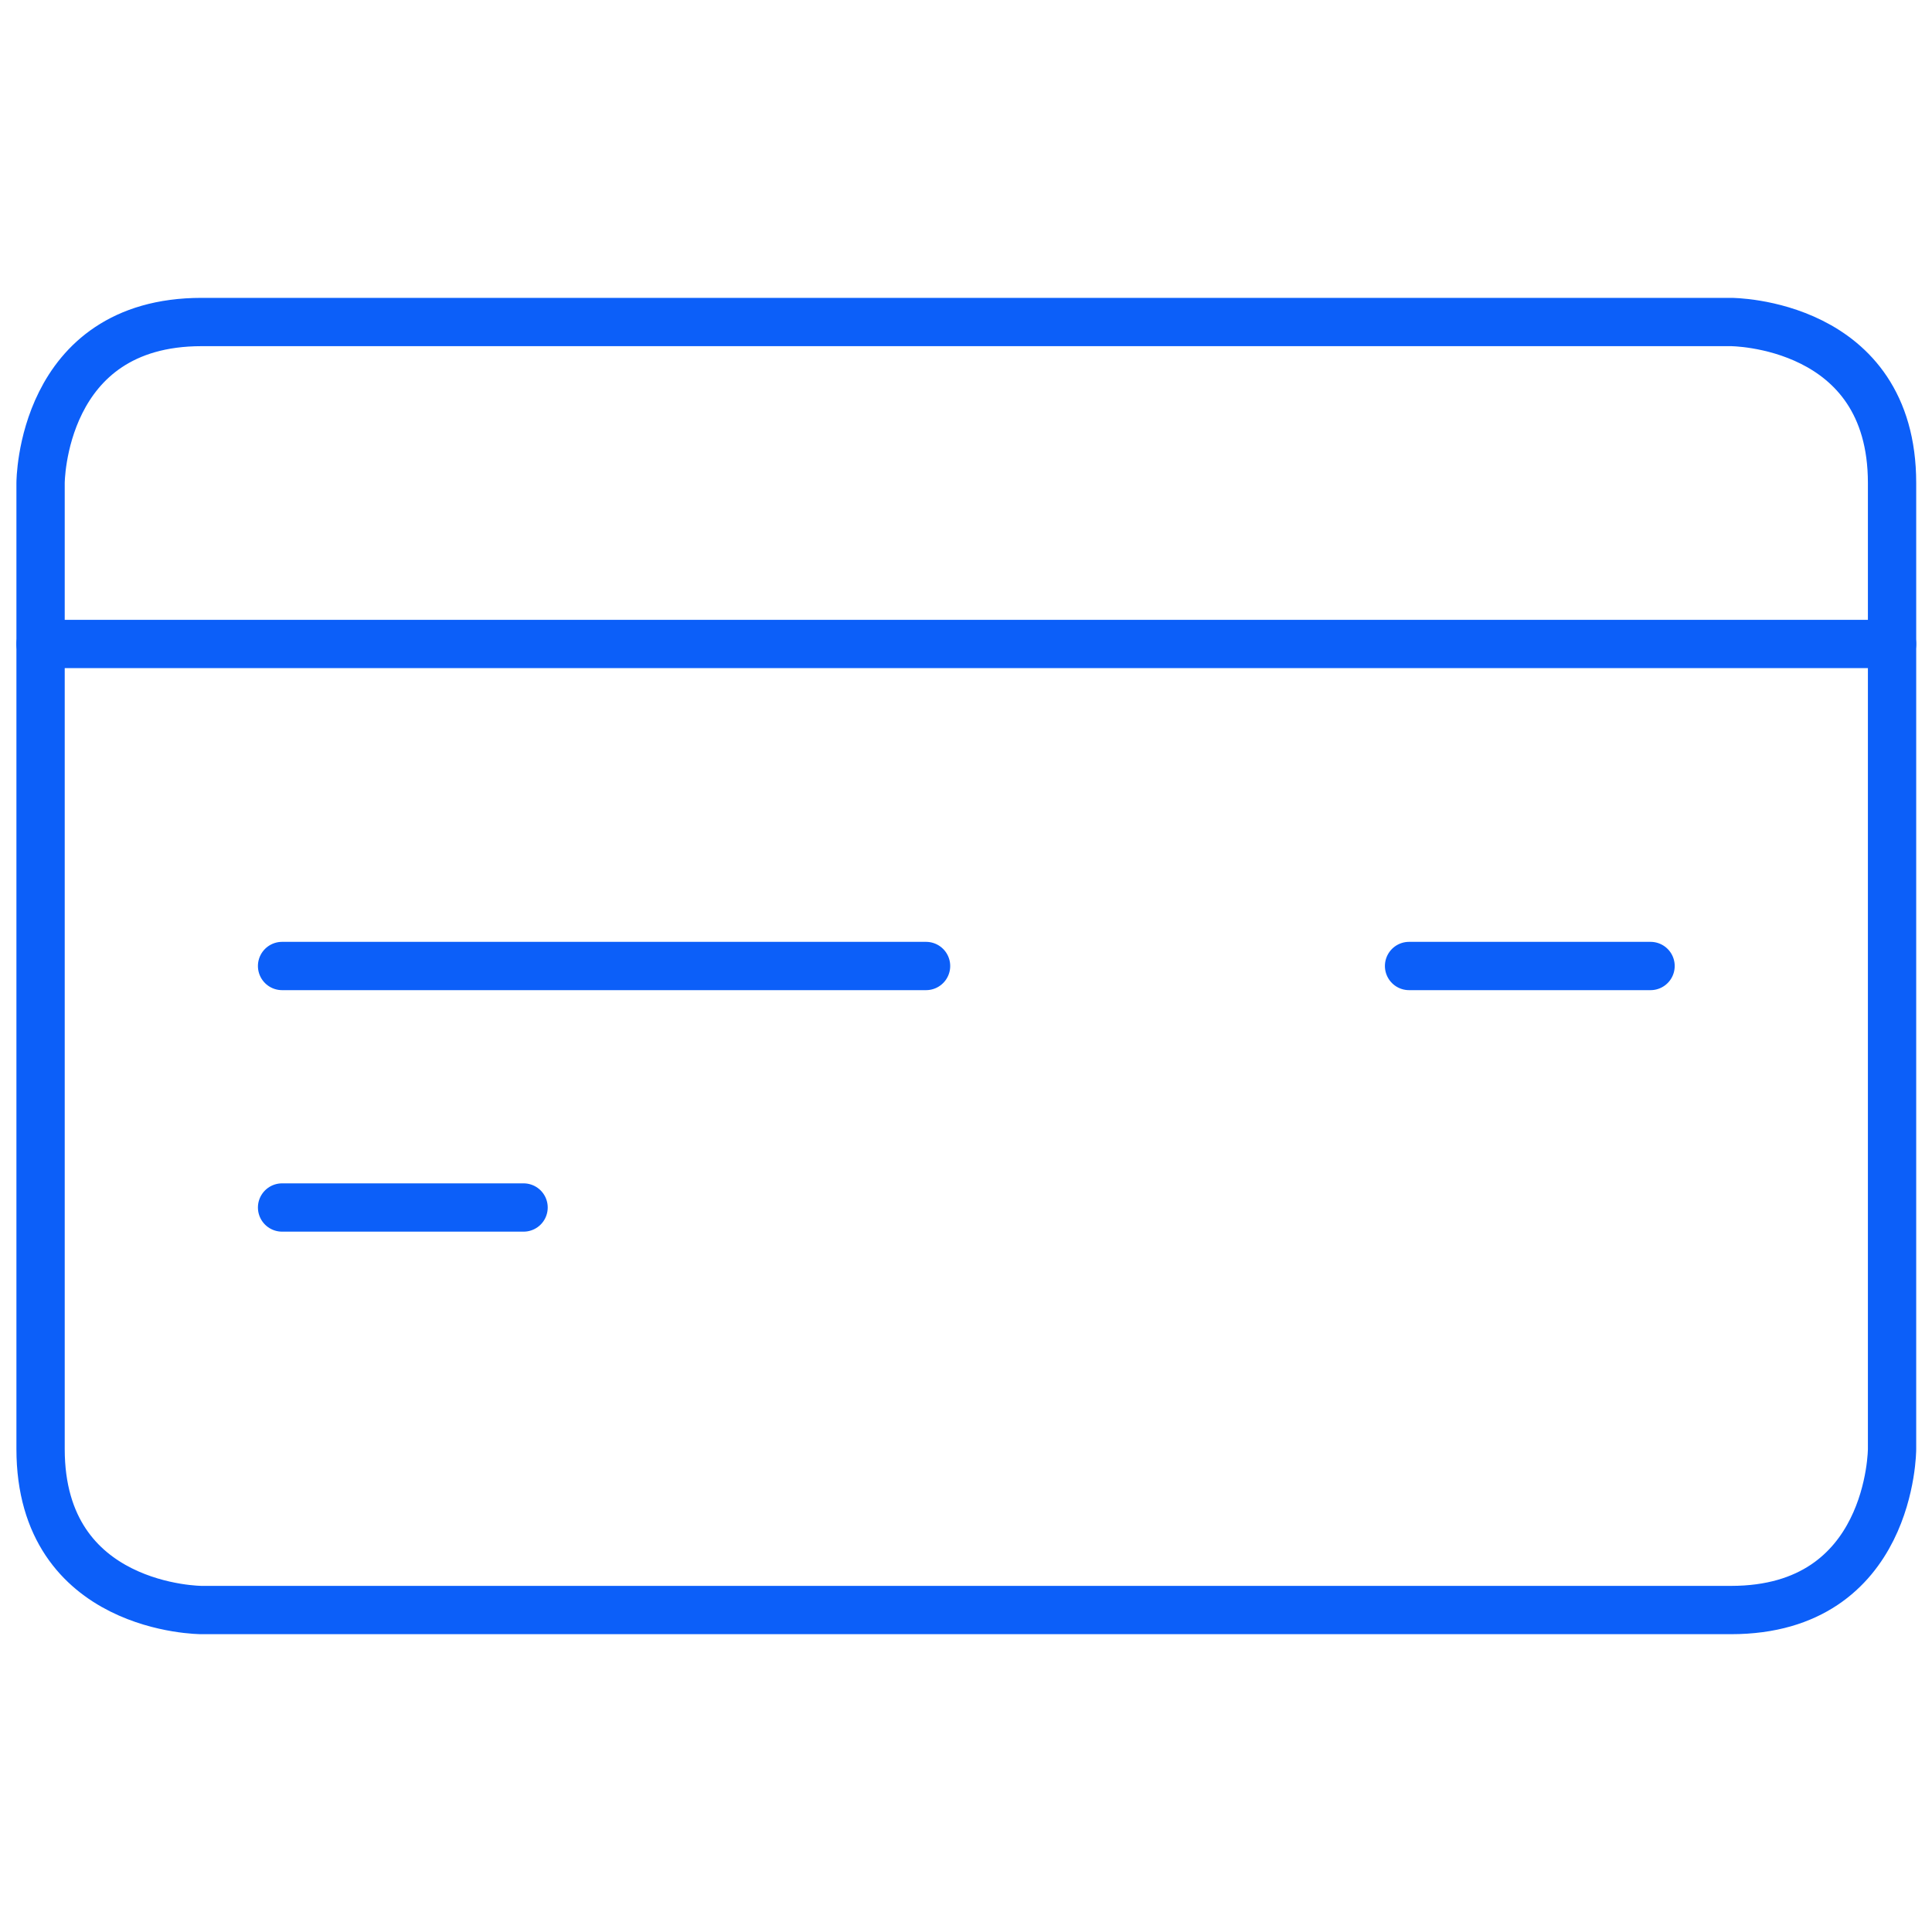 <svg xmlns="http://www.w3.org/2000/svg" width="40" height="40" viewBox="0 0 40 40" fill="none"><path d="M4.173 6.667H35.84C35.84 6.667 39.173 6.667 39.173 10V30C39.173 30 39.173 33.334 35.84 33.334H4.173C4.173 33.334 0.84 33.334 0.84 30V10C0.84 10 0.84 6.667 4.173 6.667Z" stroke="#0C5FF9" stroke-linecap="round" stroke-linejoin="round"></path><path d="M0.84 13.333H39.173" stroke="#0C5FF9" stroke-linecap="round" stroke-linejoin="round"></path><path d="M34.173 20H29.173" stroke="#0C5FF9" stroke-linecap="round" stroke-linejoin="round"></path><path d="M19.173 20H5.84" stroke="#0C5FF9" stroke-linecap="round" stroke-linejoin="round"></path><path d="M10.84 25H5.84" stroke="#0C5FF9" stroke-linecap="round" stroke-linejoin="round"></path></svg>